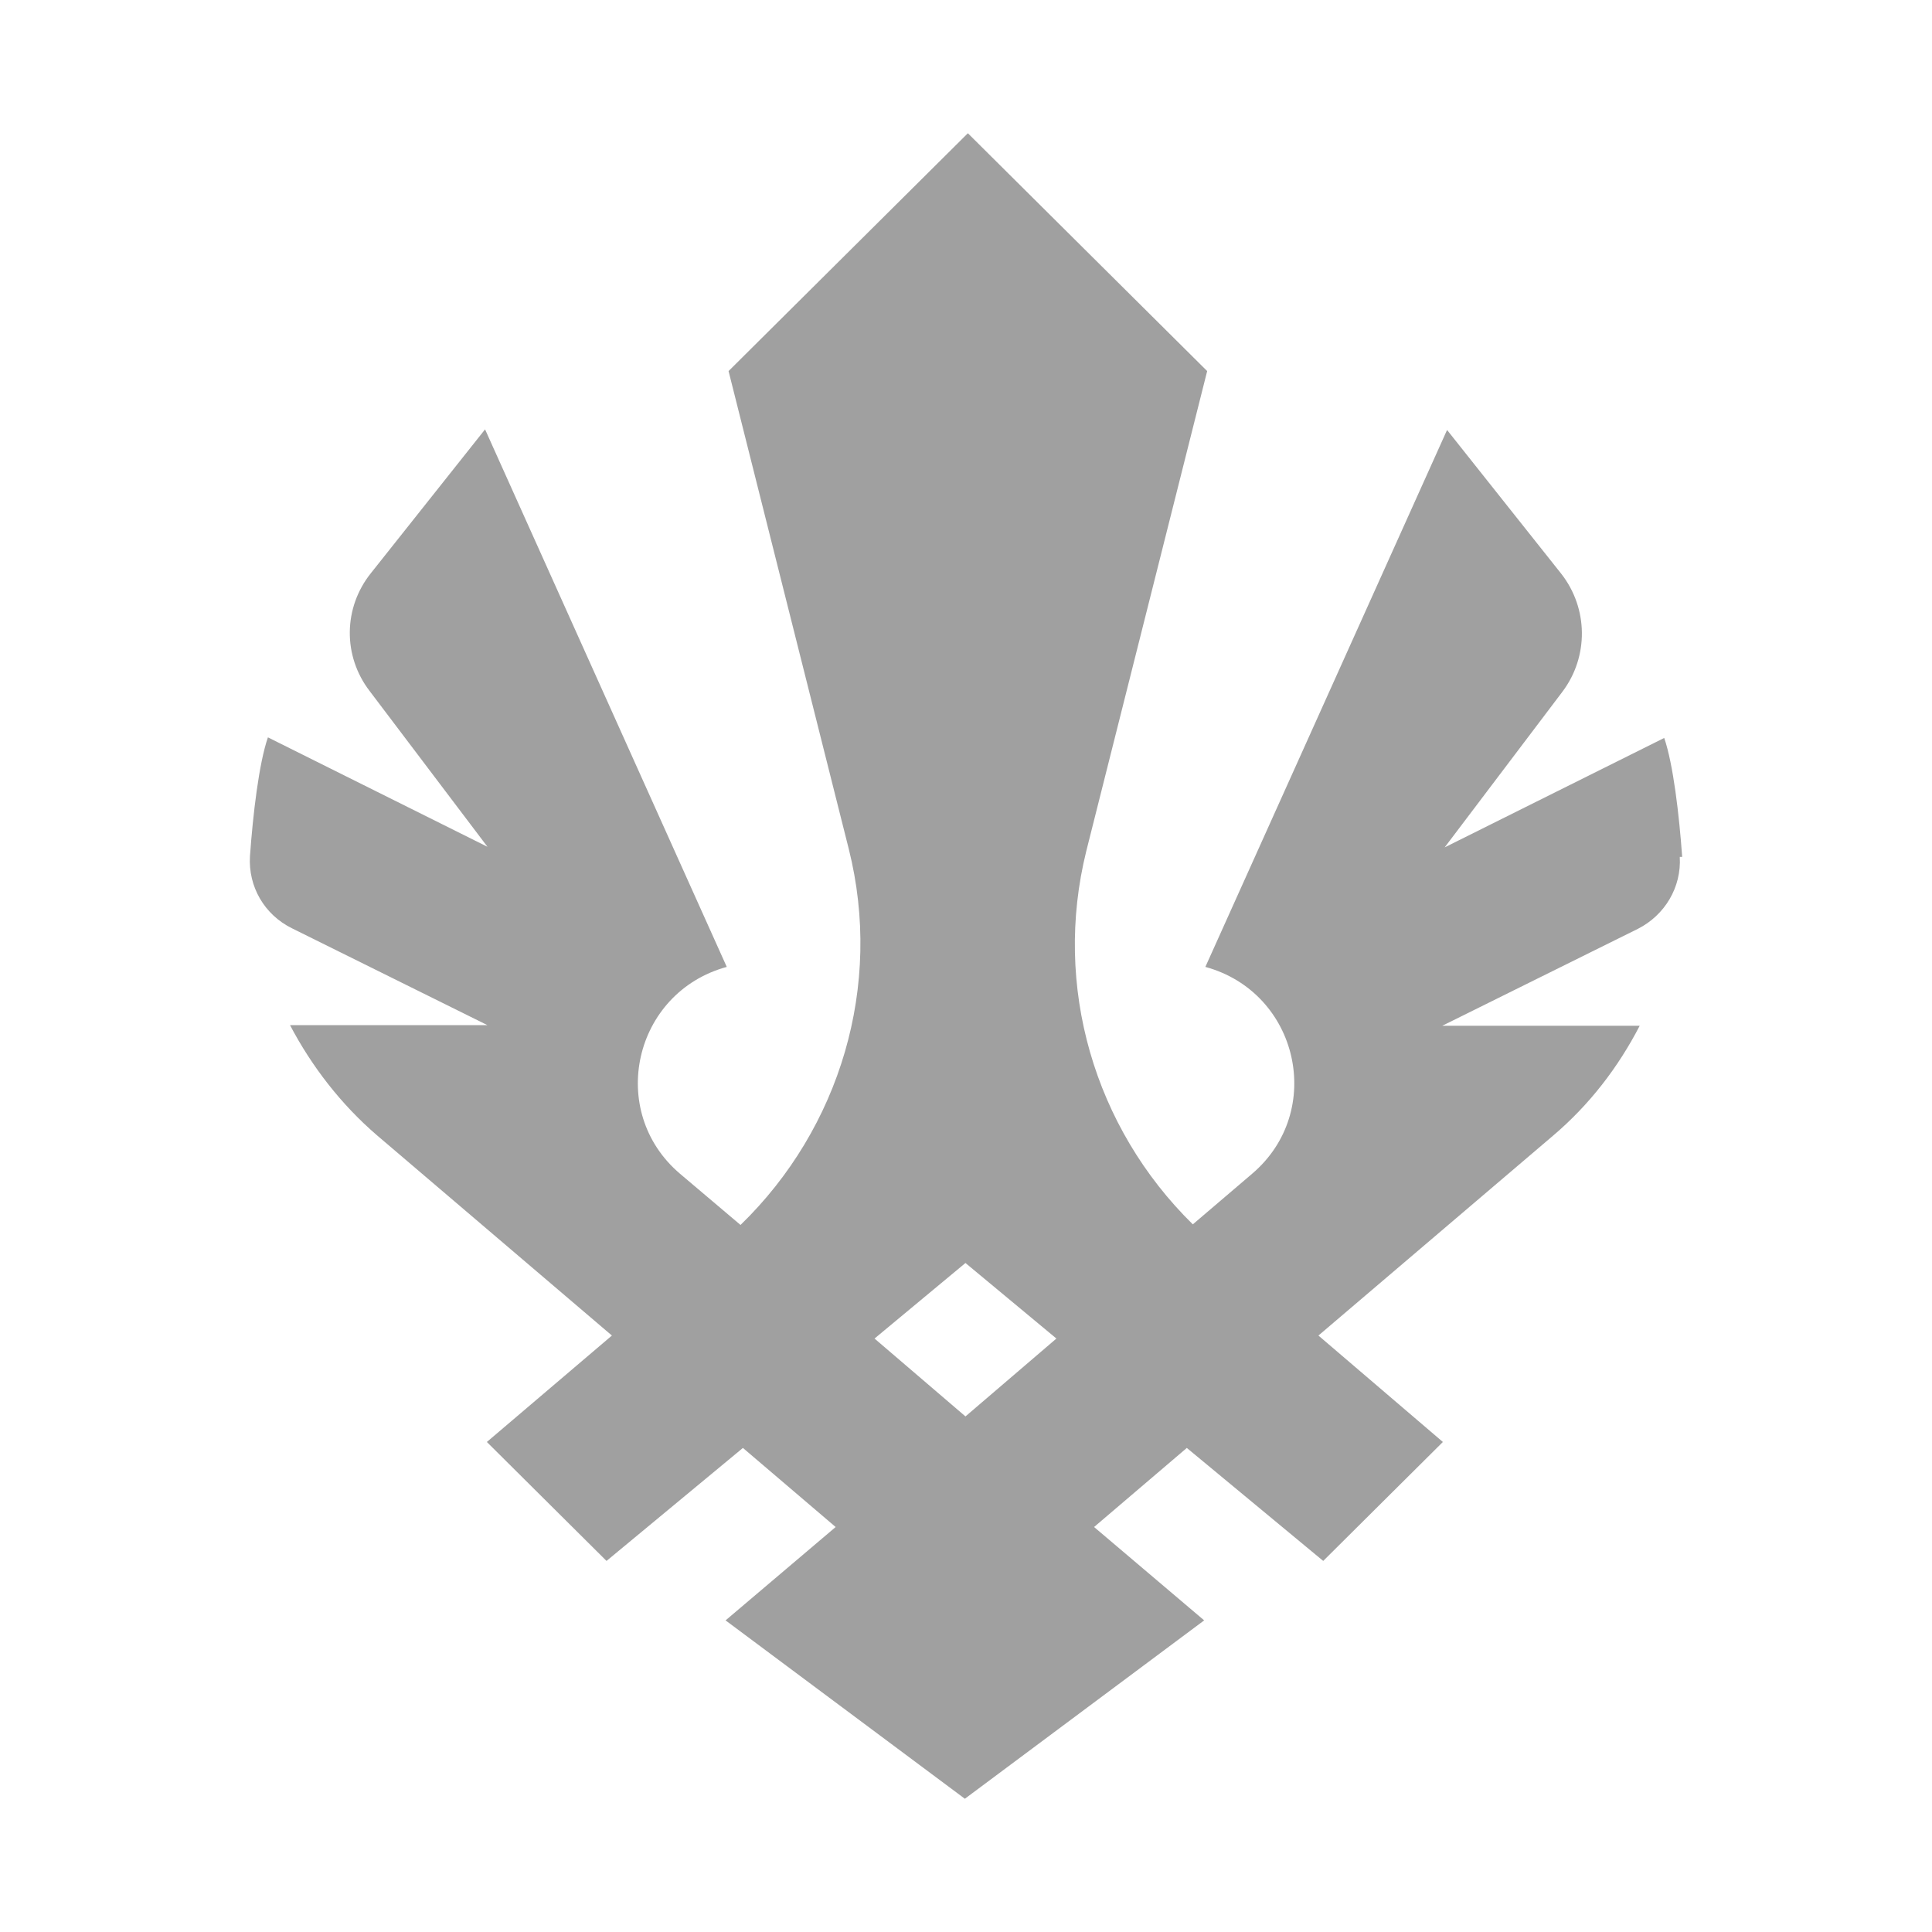 <svg width="58" height="58" viewBox="0 0 58 58" fill="none" xmlns="http://www.w3.org/2000/svg">
<path d="M50.5 25.724C50.41 24.457 50.231 22.94 49.961 22.154L43.37 25.439L46.908 20.762C47.698 19.709 47.68 18.263 46.872 17.227L43.442 12.908L36.186 29.027C38.988 29.794 39.796 33.364 37.587 35.239L35.809 36.756C32.845 33.846 31.606 29.598 32.612 25.546L36.24 11.14L29.056 4L21.872 11.14L25.482 25.492C26.506 29.58 25.23 33.864 22.231 36.774L20.417 35.239C18.208 33.364 19.016 29.794 21.818 29.027L14.562 12.89L11.132 17.21C10.306 18.245 10.288 19.691 11.096 20.744L14.634 25.421L8.043 22.136C7.773 22.922 7.594 24.439 7.504 25.706C7.45 26.617 7.935 27.456 8.761 27.866L14.634 30.776H8.707C9.354 32.008 10.234 33.15 11.312 34.078L18.37 40.094L14.616 43.289L18.208 46.86L22.303 43.468L25.087 45.842L21.782 48.645L28.966 54L36.15 48.645L32.845 45.842L35.629 43.468L39.724 46.86L43.316 43.289L39.58 40.094L46.621 34.096C47.716 33.168 48.578 32.044 49.225 30.794H43.298L49.171 27.884C49.979 27.474 50.482 26.635 50.428 25.724H50.5ZM28.984 42.522L26.254 40.184L28.984 37.916L31.714 40.184L28.984 42.522Z" fill="#A0A0A0"/>
</svg>
